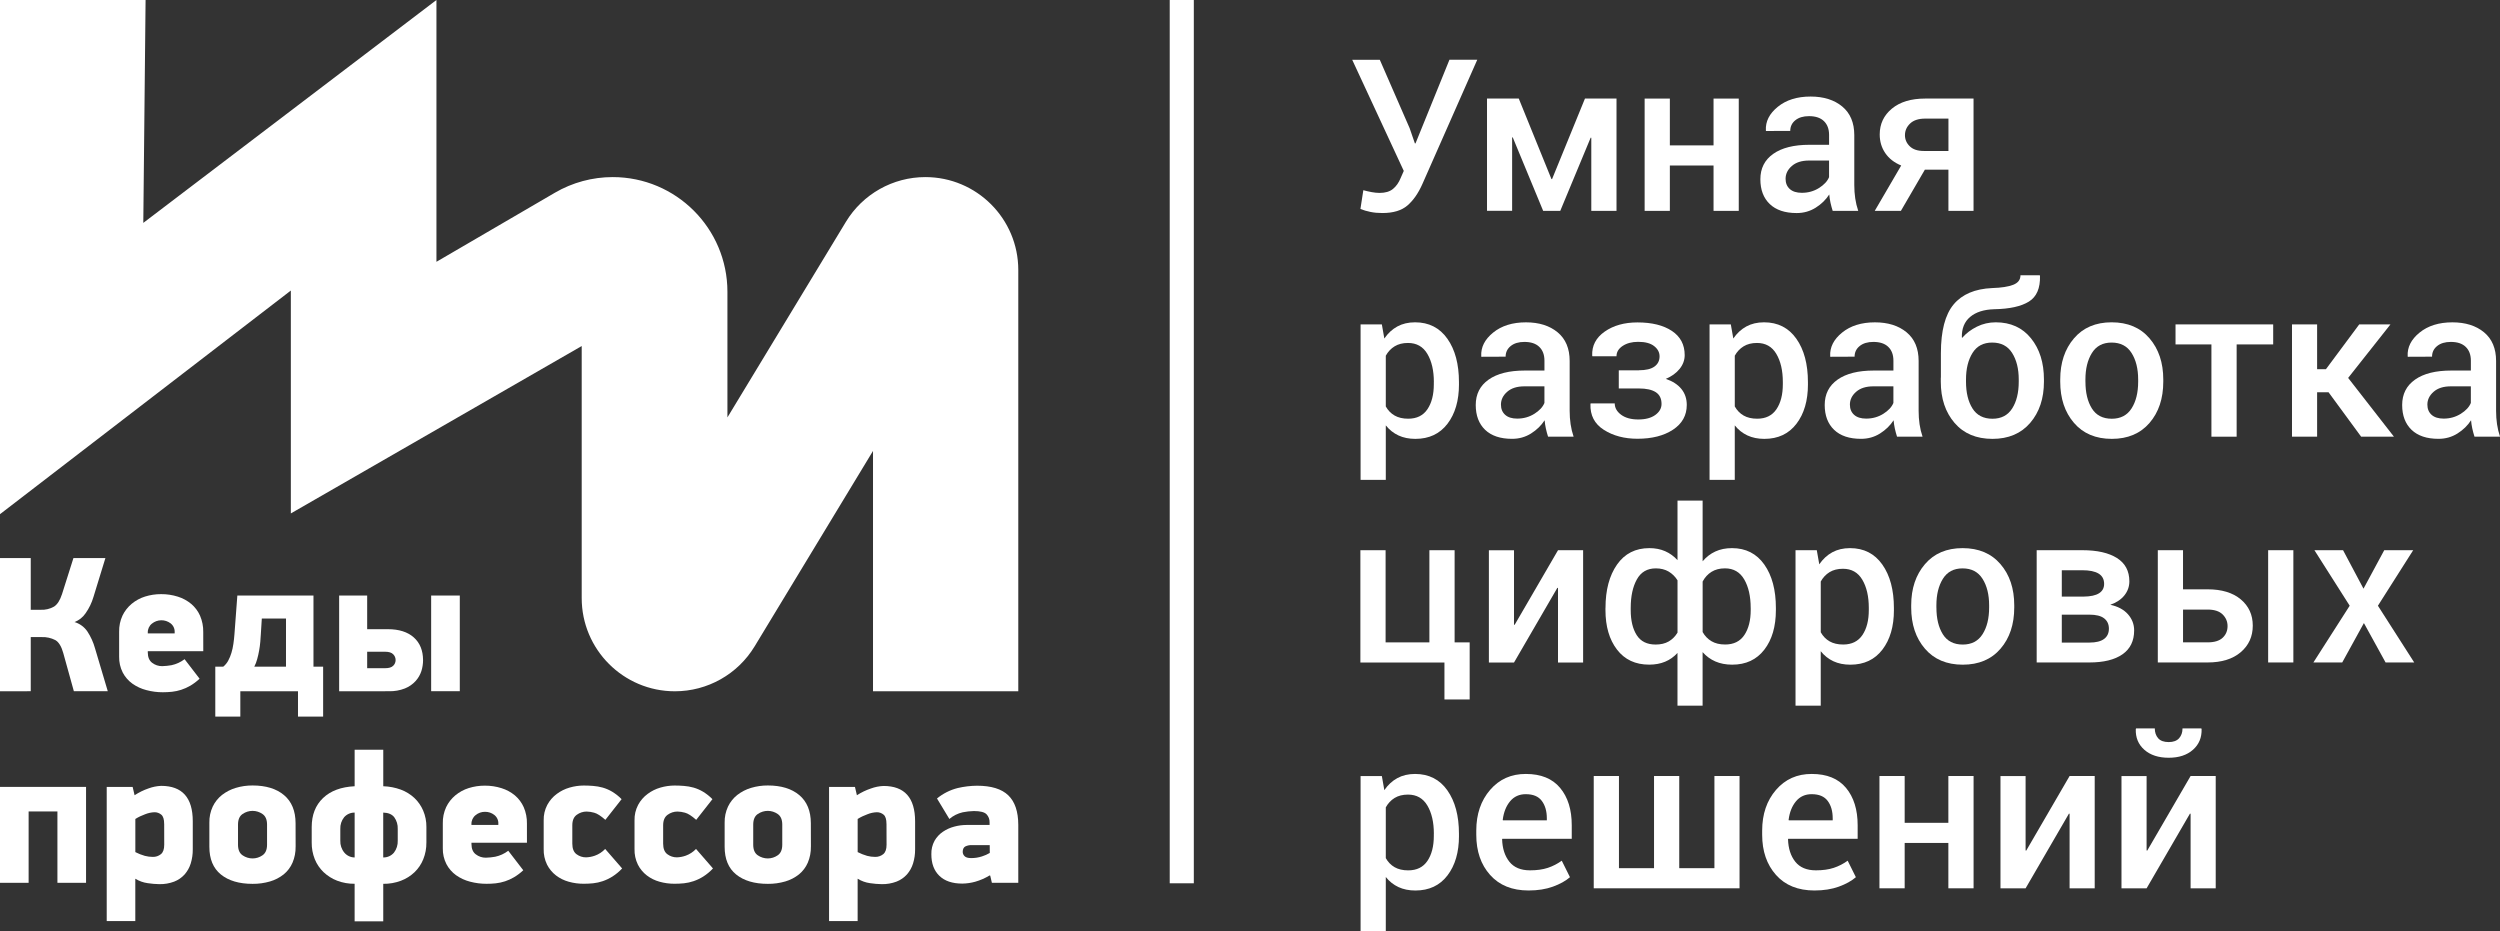 <?xml version="1.0" encoding="UTF-8"?> <svg xmlns="http://www.w3.org/2000/svg" id="_Слой_2" data-name="Слой 2" viewBox="0 0 124.724 46.471"><rect x="0" y="0" width="124.724" height="46.471" fill="#333333" stroke="none"/> <g id="_Слой_1-2" data-name="Слой 1"> <g> <g> <g> <path d="m0,34.486v-6.645h1.534v2.581h.492c.234.012.467-.043.67-.159.167-.107.3-.317.401-.632l.567-1.79h1.595l-.595,1.938c-.086.293-.219.57-.396.819-.134.198-.326.35-.55.435.264.08.492.249.646.477.167.257.294.538.376.833l.637,2.142h-1.692l-.53-1.91c-.091-.328-.223-.542-.396-.642-.212-.108-.448-.16-.685-.149h-.54v2.701l-1.534.003Z" style="fill: #fff;"></path> <path d="m10.142,32.488h-2.769v.058c0,.238.073.411.217.521.143.11.319.169.5.167.157-.004.313-.02.468-.048.237-.051.459-.153.651-.3l.749.975c-.143.134-.3.252-.468.352-.144.083-.296.151-.454.202-.147.047-.299.08-.453.097-.152.016-.306.024-.459.024-.277.001-.553-.035-.821-.107-.251-.064-.488-.173-.699-.323-.201-.145-.366-.335-.481-.555-.124-.245-.185-.517-.179-.791v-1.237c-.007-.28.05-.557.167-.811.109-.227.265-.427.458-.588.197-.163.423-.286.666-.362.259-.081.529-.122.801-.121.285-.002.568.04.839.126.244.076.47.199.666.362.189.16.339.361.44.588.11.257.165.535.159.815l.002.955Zm-1.428-.945c.01-.172-.066-.338-.202-.444-.277-.211-.663-.205-.933.014-.136.109-.212.275-.206.449v.038h1.341v-.057Z" style="fill: #fff;"></path> <path d="m15.639,29.711v3.55h.482v2.49h-1.254v-1.265h-2.877v1.265h-1.249v-2.49h.396c.103-.084.188-.187.25-.304.066-.123.119-.252.159-.386.044-.145.076-.294.097-.444.023-.158.041-.317.053-.478l.145-1.938,3.799-.001Zm-1.37,1.147h-1.207l-.048.763c-.006.122-.016.256-.028.4s-.032.29-.058.435-.057.288-.097.429c-.034.131-.083.257-.145.376h1.582l.001-2.402Z" style="fill: #fff;"></path> <path d="m16.92,34.486v-4.775h1.398v1.679h1.032c.555,0,.986.137,1.293.41.307.273.461.651.463,1.133 0.0.185-.028.369-.083.545-.06.185-.159.356-.29.5-.147.16-.329.286-.53.367-.255.1-.527.147-.801.14l-2.482.002Zm1.398-1.15h.897c.187,0,.32-.04.401-.121.078-.074.121-.177.121-.285-0-.109-.043-.213-.121-.289-.081-.084-.215-.126-.401-.126h-.897v.82Zm3.192,1.148v-4.774h1.429v4.775l-1.429-.002Z" style="fill: #fff;"></path> <path d="m2.865,44.043v-3.56h-1.437v3.56H0v-4.785h4.293v4.785h-1.428Z" style="fill: #fff;"></path> <path d="m9.617,42.373c.003.239-.031.476-.101.704-.062.203-.167.39-.307.55-.143.158-.321.28-.52.357-.235.088-.485.131-.736.126-.195-.003-.39-.019-.583-.049-.22-.03-.432-.106-.62-.223v2.115h-1.426v-6.695h1.293l.097.416c.219-.143.454-.259.702-.343.2-.074.411-.116.624-.125,1.051,0,1.577.588,1.577,1.765v1.402Zm-1.427-1.266c0-.23-.048-.386-.145-.465-.095-.079-.215-.122-.338-.12-.161.006-.319.041-.468.101-.17.061-.334.139-.487.235v1.653c.151.078.31.141.473.187.129.034.262.052.396.052.147.005.29-.043.405-.135.111-.089.167-.246.167-.47l-.002-1.037Z" style="fill: #fff;"></path> <path d="m14.748,42.239c.005.275-.047.548-.155.801-.098.227-.249.427-.44.583-.202.16-.433.28-.681.352-.283.082-.576.123-.87.12-.671,0-1.198-.156-1.582-.467-.384-.311-.576-.773-.575-1.385v-1.201c-.006-.276.051-.55.167-.8.108-.227.267-.427.465-.583.205-.158.438-.278.686-.352.271-.081.553-.122.837-.12.666,0,1.19.161,1.571.482.381.321.573.788.575,1.399l.003,1.171Zm-1.425-1.1c0-.25-.077-.428-.23-.53-.143-.1-.314-.154-.489-.155-.178-.001-.353.054-.5.155-.153.102-.23.28-.23.53v1.003c0,.25.077.428.23.53.147.101.321.155.5.155.175-.001.345-.055.489-.155.153-.102.23-.28.23-.53v-1.003Z" style="fill: #fff;"></path> <path d="m21.272,42.036c.004.285-.049.568-.156.833-.098.244-.247.464-.436.646-.195.186-.426.33-.678.425-.282.106-.581.158-.882.154v1.872h-1.428v-1.875c-.298.004-.595-.048-.873-.154-.251-.096-.48-.241-.675-.425-.19-.182-.34-.402-.439-.646-.105-.265-.158-.548-.154-.833v-.772c0-.605.188-1.087.565-1.447s.902-.556,1.577-.589v-1.823h1.428v1.823c.298.009.592.065.872.167.252.092.482.234.679.416.188.178.338.393.44.632.11.259.165.539.161.82v.776Zm-4.294-.097c-.009.217.062.43.201.598.128.152.315.24.514.241v-2.238c-.2-.004-.392.081-.524.231-.133.166-.201.376-.191.589v.579Zm2.142.839c.206.005.403-.084.535-.241.131-.171.197-.383.188-.598v-.579c.01-.21-.051-.418-.174-.589-.116-.148-.299-.225-.55-.231v2.238Z" style="fill: #fff;"></path> <path d="m26.29,42.045h-2.769v.058c0,.238.072.412.217.52.143.11.319.169.5.167.157-.004.313-.02.468-.048.237-.05.459-.152.651-.299l.749.974c-.143.134-.3.253-.469.352-.277.163-.586.265-.906.3-.152.016-.306.024-.459.023-.277.001-.554-.035-.822-.106-.25-.064-.487-.174-.698-.323-.201-.145-.366-.335-.481-.555-.124-.245-.186-.517-.179-.791v-1.239c-.007-.279.05-.557.167-.811.109-.227.265-.427.459-.588.196-.163.423-.286.666-.362.259-.081.529-.122.801-.121.285-.002.568.04.839.126.244.076.47.198.666.361.189.161.339.362.44.589.11.257.165.535.159.815l.001.957Zm-1.428-.945c.01-.172-.066-.338-.202-.444-.131-.102-.293-.157-.46-.155-.173-.003-.341.056-.474.167-.136.109-.212.275-.206.449v.038h1.341v-.055Z" style="fill: #fff;"></path> <path d="m31.037,43.328c-.143.153-.305.288-.482.401-.151.095-.313.173-.482.231-.156.054-.318.089-.483.107-.161.016-.318.023-.473.023-.252.001-.502-.033-.744-.101-.23-.063-.446-.17-.635-.314-.187-.145-.34-.329-.447-.54-.118-.243-.175-.511-.167-.781v-1.427c-.007-.268.055-.534.18-.772.115-.214.276-.4.471-.545.194-.145.412-.253.645-.319.228-.066.463-.1.7-.101.155,0,.311.006.469.019.161.012.321.04.477.083.167.048.328.118.477.207.171.104.328.228.468.371l-.81,1.032c-.225-.199-.411-.318-.56-.357-.123-.035-.249-.054-.376-.057-.175 0-.345.056-.487.159-.151.106-.226.281-.226.525v.916c0,.25.071.428.212.53.137.102.303.156.473.155.15-.005.298-.033.439-.083.196-.07.373-.185.515-.337l.846.973Z" style="fill: #fff;"></path> <path d="m35.569,43.328c-.143.153-.305.288-.482.401-.151.096-.313.173-.482.231-.156.054-.318.089-.483.107-.161.016-.318.023-.472.023-.252.001-.503-.033-.745-.101-.23-.063-.446-.17-.635-.314-.187-.145-.34-.329-.447-.54-.118-.243-.175-.511-.167-.781v-1.427c-.007-.268.055-.534.18-.772.115-.214.276-.4.471-.545.194-.145.412-.253.645-.319.228-.066.464-.1.701-.101.154,0,.31.006.468.019.161.012.321.04.477.083.168.048.328.118.478.207.171.104.328.229.467.371l-.81,1.032c-.225-.199-.411-.318-.56-.357-.123-.035-.249-.054-.376-.057-.175 0-.345.056-.487.159-.151.106-.226.281-.226.525v.916c0,.25.071.428.212.53.137.102.303.156.473.155.15-.005.298-.033.439-.083.196-.07.373-.186.516-.337l.845.973Z" style="fill: #fff;"></path> <path d="m40.455,42.239c.005.275-.047.548-.155.801-.098.227-.249.427-.44.583-.202.16-.433.28-.681.352-.283.082-.576.123-.87.12-.67,0-1.197-.156-1.582-.467s-.576-.773-.575-1.385v-1.201c-.006-.276.051-.55.167-.8.108-.227.267-.427.465-.583.205-.158.438-.278.686-.352.271-.081.553-.122.837-.12.666,0,1.19.161,1.571.482.381.321.573.788.575,1.399l.003,1.171Zm-1.428-1.1c0-.25-.077-.428-.23-.53-.143-.1-.314-.154-.489-.155-.178-.001-.353.054-.5.155-.153.102-.23.28-.23.53v1.003c0,.25.077.428.23.53.147.101.321.155.5.155.175-.001.345-.055.489-.155.153-.102.23-.28.23-.53v-1.003Z" style="fill: #fff;"></path> <path d="m45.654,42.373c.003.239-.032.476-.102.704-.062.203-.167.39-.307.55-.143.158-.321.28-.52.357-.235.088-.484.131-.735.126-.195-.003-.39-.019-.583-.049-.22-.03-.432-.106-.62-.223v2.115h-1.426v-6.695h1.292l.097.416c.219-.142.455-.255.702-.338.201-.074.412-.116.625-.125,1.051,0,1.576.588,1.577,1.765v1.397Zm-1.428-1.266c0-.23-.048-.386-.145-.465-.095-.079-.215-.122-.338-.12-.16.006-.318.04-.467.101-.171.061-.334.139-.488.235v1.653c.151.078.31.14.473.187.129.034.262.052.396.052.147.005.291-.043.406-.135.111-.089.167-.246.167-.47l-.003-1.037Z" style="fill: #fff;"></path> <path d="m49.369,43.676c-.224.137-.466.242-.719.314-.209.058-.424.089-.641.092-.5,0-.882-.13-1.148-.391-.266-.26-.398-.619-.396-1.076-.007-.234.048-.465.159-.67.103-.18.245-.333.416-.449.172-.117.363-.203.565-.256.198-.054.402-.082.608-.083h1.157v-.125c.006-.152-.049-.3-.154-.41-.103-.105-.312-.158-.627-.159-.188.004-.375.024-.56.062-.246.056-.474.17-.666.333l-.617-1.022c.302-.248.654-.426,1.032-.521.316-.074.64-.113.964-.116.708,0,1.227.159,1.559.478s.498.809.5,1.471v2.894h-1.317l-.083-.357-.032-.009Zm.007-1.514h-.903c-.109-.003-.216.02-.314.067-.083.045-.13.136-.13.271.001.08.034.156.092.212.061.064.167.097.323.097.185.003.369-.026.545-.083.136-.042.267-.101.391-.173l-.003-.391Z" style="fill: #fff;"></path> </g> <path d="m0,0h7.263l-.114,11.12L21.774,0v13.061l5.912-3.447c.875-.51,1.87-.779,2.882-.779h0c3.161,0,5.723,2.562,5.723,5.723v6.266s5.91-9.755,5.91-9.755c.84-1.387,2.344-2.234,3.965-2.234h0c2.56,0,4.636,2.076,4.636,4.636v21.016h-7.248v-11.99l-5.906,9.75c-.843,1.391-2.351,2.241-3.977,2.241h0c-2.568,0-4.65-2.082-4.65-4.65v-12.574l-14.511,8.351v-11.12L0,25.652V0Z" style="fill: #fff;"></path> </g> <rect x="58.357" width="1.202" height="44.067" style="fill: #fff;"></rect> <g> <path d="m70.324,6.388l.264.766h.031l1.693-4.173h1.388l-2.739,6.203c-.204.459-.451.814-.743,1.066-.292.252-.709.378-1.25.378-.217,0-.416-.018-.595-.055s-.347-.085-.502-.147l.145-.937c.138.038.278.07.419.096.141.026.273.039.393.039.283,0,.506-.066.668-.199.162-.133.29-.315.383-.546l.155-.352-2.573-5.545h1.377l1.486,3.407Z" style="fill: #fff;"></path> <path d="m77.401,8.935h.031l1.641-4.018h1.574v5.602h-1.258v-3.645l-.031-.005-1.517,3.65h-.854l-1.517-3.666-.031.005v3.66h-1.253v-5.602h1.584l1.631,4.018Z" style="fill: #fff;"></path> <path d="m86.746,10.52h-1.258v-2.263h-2.18v2.263h-1.258v-5.602h1.258v2.335h2.18v-2.335h1.258v5.602Z" style="fill: #fff;"></path> <path d="m91.432,10.52c-.045-.142-.082-.28-.111-.414-.029-.135-.049-.269-.06-.404-.169.263-.395.483-.678.66-.283.178-.599.267-.947.267-.584,0-1.031-.15-1.344-.45s-.468-.713-.468-1.237c0-.542.214-.964.642-1.266s1.03-.453,1.807-.453h.979v-.492c0-.293-.086-.523-.257-.689-.171-.165-.418-.248-.743-.248-.287,0-.514.068-.683.205-.169.136-.254.313-.254.531l-1.211.005-.005-.031c-.024-.442.173-.833.593-1.175s.965-.513,1.638-.513c.652,0,1.179.166,1.579.497.4.332.601.808.601,1.429v2.49c0,.231.016.453.047.665s.081.42.15.624h-1.274Zm-1.538-.901c.314,0,.598-.079.852-.238.254-.159.422-.34.505-.543v-.829h-.999c-.366,0-.652.091-.859.272s-.311.394-.311.639c0,.214.07.384.21.51s.341.189.603.189Z" style="fill: #fff;"></path> <path d="m98.459,4.918v5.602h-1.253v-2.056h-1.175l-1.196,2.056h-1.305l1.32-2.263c-.345-.141-.61-.348-.795-.619s-.277-.581-.277-.93c0-.525.203-.954.608-1.289s.959-.502,1.659-.502h2.413Zm-3.422,1.822c0,.217.08.404.241.559.16.156.394.233.702.233h1.227v-1.615h-1.16c-.331,0-.582.082-.753.246s-.256.356-.256.577Z" style="fill: #fff;"></path> <path d="m72.788,19.171c0,.815-.192,1.472-.575,1.973-.383.5-.916.751-1.6.751-.318,0-.599-.057-.844-.171-.245-.114-.456-.281-.632-.502v2.718h-1.258v-7.756h1.061l.124.704c.179-.262.396-.463.65-.601.254-.138.548-.207.883-.207.69,0,1.228.274,1.613.82.385.547.577,1.268.577,2.162v.109Zm-1.253-.109c0-.573-.108-1.041-.324-1.406s-.538-.546-.966-.546c-.262,0-.485.056-.668.168-.183.112-.33.268-.44.468v2.532c.11.197.257.348.44.453.183.105.409.158.678.158.428,0,.748-.158.96-.474s.318-.731.318-1.245v-.109Z" style="fill: #fff;"></path> <path d="m77.232,21.785c-.045-.141-.082-.28-.111-.414-.029-.134-.049-.269-.06-.404-.169.262-.395.482-.678.66-.283.178-.599.266-.947.266-.584,0-1.031-.15-1.344-.45-.312-.3-.468-.713-.468-1.238,0-.542.214-.964.642-1.266s1.03-.453,1.807-.453h.979v-.492c0-.293-.086-.523-.257-.688-.171-.166-.418-.248-.743-.248-.287,0-.514.068-.683.205-.169.136-.254.313-.254.531l-1.211.005-.005-.031c-.024-.442.173-.834.593-1.175.419-.341.965-.512,1.638-.512.652,0,1.179.166,1.579.497s.601.808.601,1.429v2.49c0,.231.016.453.047.665.031.213.081.42.15.624h-1.274Zm-1.538-.901c.314,0,.598-.08.852-.238s.422-.34.505-.544v-.828h-.999c-.366,0-.652.09-.859.272-.207.181-.311.394-.311.639,0,.214.07.384.21.51s.341.189.603.189Z" style="fill: #fff;"></path> <path d="m81.765,18.472c.345,0,.603-.061.774-.184s.256-.293.256-.51c0-.2-.091-.371-.272-.512-.181-.142-.446-.212-.795-.212-.311,0-.569.068-.774.204-.206.137-.308.308-.308.515h-1.201l-.011-.031c-.021-.493.187-.893.624-1.199s.981-.458,1.634-.458c.721,0,1.294.142,1.719.425.425.283.637.685.637,1.206,0,.248-.084.477-.251.686-.168.209-.398.375-.691.5.338.114.597.282.777.502.18.221.269.487.269.797,0,.521-.229.933-.686,1.235s-1.048.453-1.773.453c-.652,0-1.212-.148-1.678-.445-.466-.297-.689-.727-.668-1.289l.01-.031h1.201c0,.221.106.41.318.567s.498.236.857.236c.359,0,.642-.075.849-.225.207-.15.311-.334.311-.551,0-.266-.096-.461-.287-.585-.192-.124-.472-.186-.841-.186h-1.005v-.906h1.005Z" style="fill: #fff;"></path> <path d="m90.198,19.171c0,.815-.191,1.472-.575,1.973s-.916.751-1.6.751c-.317,0-.599-.057-.844-.171-.245-.114-.456-.281-.632-.502v2.718h-1.258v-7.756h1.061l.124.704c.18-.262.396-.463.65-.601.254-.138.548-.207.883-.207.69,0,1.228.274,1.613.82.385.547.577,1.268.577,2.162v.109Zm-1.253-.109c0-.573-.108-1.041-.324-1.406-.215-.364-.537-.546-.965-.546-.262,0-.485.056-.668.168-.183.112-.33.268-.44.468v2.532c.111.197.257.348.44.453.183.105.409.158.678.158.428,0,.748-.158.961-.474s.318-.731.318-1.245v-.109Z" style="fill: #fff;"></path> <path d="m94.642,21.785c-.045-.141-.082-.28-.111-.414-.029-.134-.049-.269-.06-.404-.169.262-.395.482-.678.66-.283.178-.599.266-.947.266-.583,0-1.031-.15-1.343-.45-.313-.3-.469-.713-.469-1.238,0-.542.214-.964.642-1.266.428-.302,1.03-.453,1.807-.453h.979v-.492c0-.293-.085-.523-.256-.688-.171-.166-.419-.248-.743-.248-.287,0-.515.068-.684.205-.169.136-.254.313-.254.531l-1.212.005-.005-.031c-.024-.442.173-.834.593-1.175.419-.341.966-.512,1.639-.512.652,0,1.179.166,1.579.497.4.331.601.808.601,1.429v2.49c0,.231.015.453.046.665.031.213.081.42.15.624h-1.274Zm-1.538-.901c.314,0,.598-.08.852-.238.254-.159.422-.34.505-.544v-.828h-.999c-.366,0-.652.09-.86.272-.207.181-.311.394-.311.639,0,.214.07.384.21.51s.341.189.603.189Z" style="fill: #fff;"></path> <path d="m99.564,16.08c.745,0,1.333.266,1.763.8.43.533.644,1.217.644,2.053v.109c0,.839-.229,1.524-.686,2.056-.458.532-1.085.797-1.882.797-.804,0-1.435-.265-1.892-.797-.457-.532-.686-1.217-.686-2.056v-.171c0-.017.002-.036.005-.057v-1.191c0-1.115.211-1.926.634-2.434.423-.507,1.064-.78,1.923-.818.459-.014.809-.068,1.051-.163.241-.095.362-.253.362-.474h.963l.011.031c.017.614-.168,1.041-.554,1.281-.387.24-.963.367-1.729.381-.514.014-.915.142-1.201.383-.287.242-.425.582-.414,1.02l.015.026c.197-.228.442-.414.735-.559s.606-.217.937-.217Zm-.171,1.01c-.442,0-.771.173-.986.52-.216.347-.324.788-.324,1.323v.109c0,.549.108.994.324,1.336.215.342.548.513.997.513.438,0,.766-.172.984-.515s.326-.788.326-1.333v-.109c0-.535-.11-.976-.329-1.323-.219-.347-.55-.52-.991-.52Z" style="fill: #fff;"></path> <path d="m102.784,18.933c0-.835.229-1.519.686-2.053.457-.534,1.083-.8,1.877-.8.804,0,1.435.266,1.892.8.457.533.686,1.217.686,2.053v.109c0,.842-.229,1.528-.686,2.058-.458.53-1.085.795-1.882.795-.801,0-1.43-.265-1.887-.797-.458-.532-.686-1.217-.686-2.056v-.109Zm1.258.109c0,.549.107.994.321,1.336.214.342.545.513.994.513.438,0,.767-.172.986-.515.219-.343.329-.788.329-1.333v-.109c0-.535-.11-.976-.329-1.323-.219-.347-.551-.52-.997-.52-.438,0-.765.173-.981.52-.216.347-.324.788-.324,1.323v.109Z" style="fill: #fff;"></path> <path d="m113.407,17.183h-1.822v4.603h-1.258v-4.603h-1.791v-.999h4.872v.999Z" style="fill: #fff;"></path> <path d="m116.169,19.569h-.569v2.216h-1.253v-5.602h1.253v2.236h.44l1.662-2.236h1.558l-2.112,2.671,2.283,2.93h-1.636l-1.626-2.216Z" style="fill: #fff;"></path> <path d="m123.451,21.785c-.045-.141-.082-.28-.111-.414-.029-.134-.049-.269-.06-.404-.169.262-.395.482-.678.66-.283.178-.599.266-.947.266-.584,0-1.031-.15-1.344-.45-.312-.3-.468-.713-.468-1.238,0-.542.214-.964.642-1.266s1.03-.453,1.807-.453h.979v-.492c0-.293-.086-.523-.257-.688-.171-.166-.418-.248-.743-.248-.287,0-.514.068-.683.205-.169.136-.254.313-.254.531l-1.211.005-.005-.031c-.024-.442.173-.834.593-1.175.419-.341.965-.512,1.638-.512.652,0,1.179.166,1.579.497s.601.808.601,1.429v2.49c0,.231.016.453.047.665.031.213.081.42.15.624h-1.274Zm-1.538-.901c.314,0,.598-.08.852-.238s.422-.34.505-.544v-.828h-.999c-.366,0-.652.09-.859.272-.207.181-.311.394-.311.639,0,.214.07.384.21.51s.341.189.603.189Z" style="fill: #fff;"></path> <path d="m67.869,27.45h1.258v4.598h2.185v-4.598h1.258v4.598h.751v2.848h-1.258v-1.843h-4.194v-5.602Z" style="fill: #fff;"></path> <path d="m77.728,27.45h1.253v5.602h-1.253v-3.717l-.031-.01-2.164,3.728h-1.253v-5.602h1.253v3.712l.031.011,2.164-3.723Z" style="fill: #fff;"></path> <path d="m80.098,30.328c0-.894.192-1.614.575-2.162.383-.547.921-.82,1.615-.82.293,0,.556.052.789.155s.437.252.613.445v-2.972h1.253v3.029c.18-.214.391-.377.634-.489s.52-.168.831-.168c.69,0,1.228.274,1.613.82.385.547.577,1.268.577,2.162v.109c0,.818-.192,1.476-.577,1.975-.385.499-.919.748-1.603.748-.314,0-.594-.054-.839-.16-.245-.107-.457-.262-.637-.466v2.671h-1.253v-2.63c-.176.193-.381.339-.616.437s-.5.147-.797.147c-.687,0-1.222-.25-1.605-.751-.383-.5-.575-1.158-.575-1.973v-.109Zm1.258.109c0,.518.099.934.298,1.248.198.314.514.471.945.471.256,0,.472-.051.65-.153.178-.102.325-.249.442-.442v-2.609c-.117-.187-.266-.332-.445-.438-.18-.105-.392-.158-.637-.158-.428,0-.744.184-.947.551-.204.368-.306.841-.306,1.421v.109Zm5.985-.109c0-.576-.107-1.049-.321-1.419-.214-.369-.535-.554-.963-.554-.262,0-.486.058-.67.173-.185.115-.332.277-.443.484v2.521c.111.197.258.349.443.458.184.109.411.163.681.163.428,0,.747-.158.958-.474.211-.316.316-.731.316-1.245v-.109Z" style="fill: #fff;"></path> <path d="m94.487,30.437c0,.815-.191,1.472-.575,1.973s-.916.751-1.6.751c-.317,0-.599-.057-.844-.171-.245-.114-.456-.281-.632-.502v2.718h-1.258v-7.756h1.061l.124.704c.18-.262.396-.463.65-.601.254-.138.548-.207.883-.207.69,0,1.228.274,1.613.82.385.547.577,1.268.577,2.162v.109Zm-1.253-.109c0-.573-.108-1.041-.324-1.406-.215-.364-.537-.546-.965-.546-.262,0-.485.056-.668.168-.183.112-.33.268-.44.468v2.532c.111.197.257.348.44.453.183.105.409.158.678.158.428,0,.748-.158.961-.474s.318-.731.318-1.245v-.109Z" style="fill: #fff;"></path> <path d="m95.349,30.199c0-.835.229-1.519.686-2.053.457-.534,1.083-.8,1.877-.8.804,0,1.435.266,1.892.8.458.533.686,1.217.686,2.053v.109c0,.842-.229,1.528-.686,2.058-.457.53-1.085.795-1.882.795-.801,0-1.43-.265-1.887-.797-.458-.532-.686-1.217-.686-2.056v-.109Zm1.258.109c0,.549.107.994.321,1.336.214.342.545.513.994.513.438,0,.767-.172.986-.515.219-.343.329-.788.329-1.333v-.109c0-.535-.11-.976-.329-1.323-.219-.347-.551-.52-.997-.52-.438,0-.765.173-.981.52-.216.347-.324.788-.324,1.323v.109Z" style="fill: #fff;"></path> <path d="m101.609,33.051v-5.602h2.273c.742,0,1.319.13,1.732.391.413.261.619.648.619,1.162,0,.262-.083.496-.248.702-.166.206-.4.362-.704.468.383.083.677.241.883.474.205.233.308.501.308.805,0,.525-.194.922-.583,1.193s-.938.406-1.649.406h-2.63Zm1.253-3.287h1.092c.342-.004.597-.059.766-.166.169-.107.254-.262.254-.466,0-.231-.091-.403-.274-.515-.183-.112-.456-.168-.818-.168h-1.02v1.315Zm0,.901v1.393h1.377c.324,0,.568-.06.73-.179.162-.119.243-.291.243-.515,0-.221-.08-.392-.238-.515s-.404-.184-.735-.184h-1.377Z" style="fill: #fff;"></path> <path d="m108.911,29.401h1.227c.704,0,1.256.168,1.654.502s.598.771.598,1.31c0,.542-.2.984-.601,1.325-.4.341-.951.512-1.652.512h-2.485v-5.602h1.258v1.952Zm0,1.01v1.636h1.227c.338,0,.588-.077.751-.231s.243-.348.243-.582c0-.224-.082-.418-.246-.58s-.413-.243-.748-.243h-1.227Zm5.504,2.64h-1.258v-5.602h1.258v5.602Z" style="fill: #fff;"></path> <path d="m117.913,29.37l1.036-1.921h1.444l-1.76,2.77,1.812,2.832h-1.429l-1.082-1.967-1.082,1.967h-1.439l1.812-2.832-1.76-2.77h1.429l1.02,1.921Z" style="fill: #fff;"></path> <path d="m72.788,41.703c0,.815-.192,1.472-.575,1.973-.383.5-.916.751-1.6.751-.318,0-.599-.057-.844-.171-.245-.114-.456-.281-.632-.502v2.718h-1.258v-7.756h1.061l.124.704c.179-.262.396-.462.65-.601.254-.138.548-.207.883-.207.69,0,1.228.274,1.613.821.385.547.577,1.267.577,2.161v.109Zm-1.253-.109c0-.573-.108-1.041-.324-1.406-.216-.364-.538-.546-.966-.546-.262,0-.485.056-.668.168-.183.112-.33.269-.44.469v2.532c.11.197.257.348.44.453.183.105.409.158.678.158.428,0,.748-.158.96-.474s.318-.731.318-1.245v-.109Z" style="fill: #fff;"></path> <path d="m76.26,44.426c-.818,0-1.457-.258-1.918-.774s-.691-1.185-.691-2.006v-.207c0-.821.231-1.499.691-2.032s1.055-.798,1.783-.795c.753,0,1.322.232,1.709.696s.58,1.085.58,1.861v.678h-3.464l-.01.026c.014.459.135.832.362,1.118.228.287.571.43,1.03.43.342,0,.638-.041.888-.124.25-.083.482-.202.696-.357l.409.823c-.214.186-.497.343-.849.471-.352.128-.758.192-1.217.192Zm-.135-4.805c-.328,0-.59.118-.787.355-.197.237-.319.544-.367.924l.01.026h2.19v-.098c0-.359-.084-.65-.251-.872-.167-.223-.432-.334-.795-.334Z" style="fill: #fff;"></path> <path d="m80.769,38.715v4.598h1.75v-4.598h1.258v4.598h1.755v-4.598h1.253v5.602h-7.274v-5.602h1.258Z" style="fill: #fff;"></path> <path d="m90.523,44.426c-.818,0-1.458-.258-1.918-.774s-.691-1.185-.691-2.006v-.207c0-.821.231-1.499.691-2.032s1.055-.798,1.784-.795c.753,0,1.322.232,1.709.696.386.464.58,1.085.58,1.861v.678h-3.464l-.01.026c.014.459.135.832.362,1.118.228.287.571.43,1.03.43.342,0,.637-.041.888-.124.25-.083.482-.202.696-.357l.409.823c-.214.186-.497.343-.849.471-.352.128-.758.192-1.216.192Zm-.135-4.805c-.328,0-.59.118-.787.355-.197.237-.319.544-.368.924l.01.026h2.19v-.098c0-.359-.084-.65-.251-.872-.168-.223-.433-.334-.795-.334Z" style="fill: #fff;"></path> <path d="m98.461,44.317h-1.258v-2.263h-2.18v2.263h-1.258v-5.602h1.258v2.335h2.18v-2.335h1.258v5.602Z" style="fill: #fff;"></path> <path d="m103.251,38.715h1.253v5.602h-1.253v-3.717l-.031-.01-2.164,3.728h-1.253v-5.602h1.253v3.712l.031.01,2.164-3.723Z" style="fill: #fff;"></path> <path d="m109.288,38.715h1.253v5.602h-1.253v-3.717l-.031-.01-2.164,3.728h-1.253v-5.602h1.253v3.712l.031.01,2.164-3.723Zm.533-2.376l.016.031c.013.425-.13.77-.43,1.035-.3.266-.704.399-1.211.399-.511,0-.916-.133-1.217-.399-.3-.266-.442-.611-.425-1.035l.016-.031h.932c0,.2.056.364.168.492s.287.191.526.191c.231,0,.404-.064.518-.191.114-.128.171-.292.171-.492h.937Z" style="fill: #fff;"></path> </g> </g> </g> </svg> 